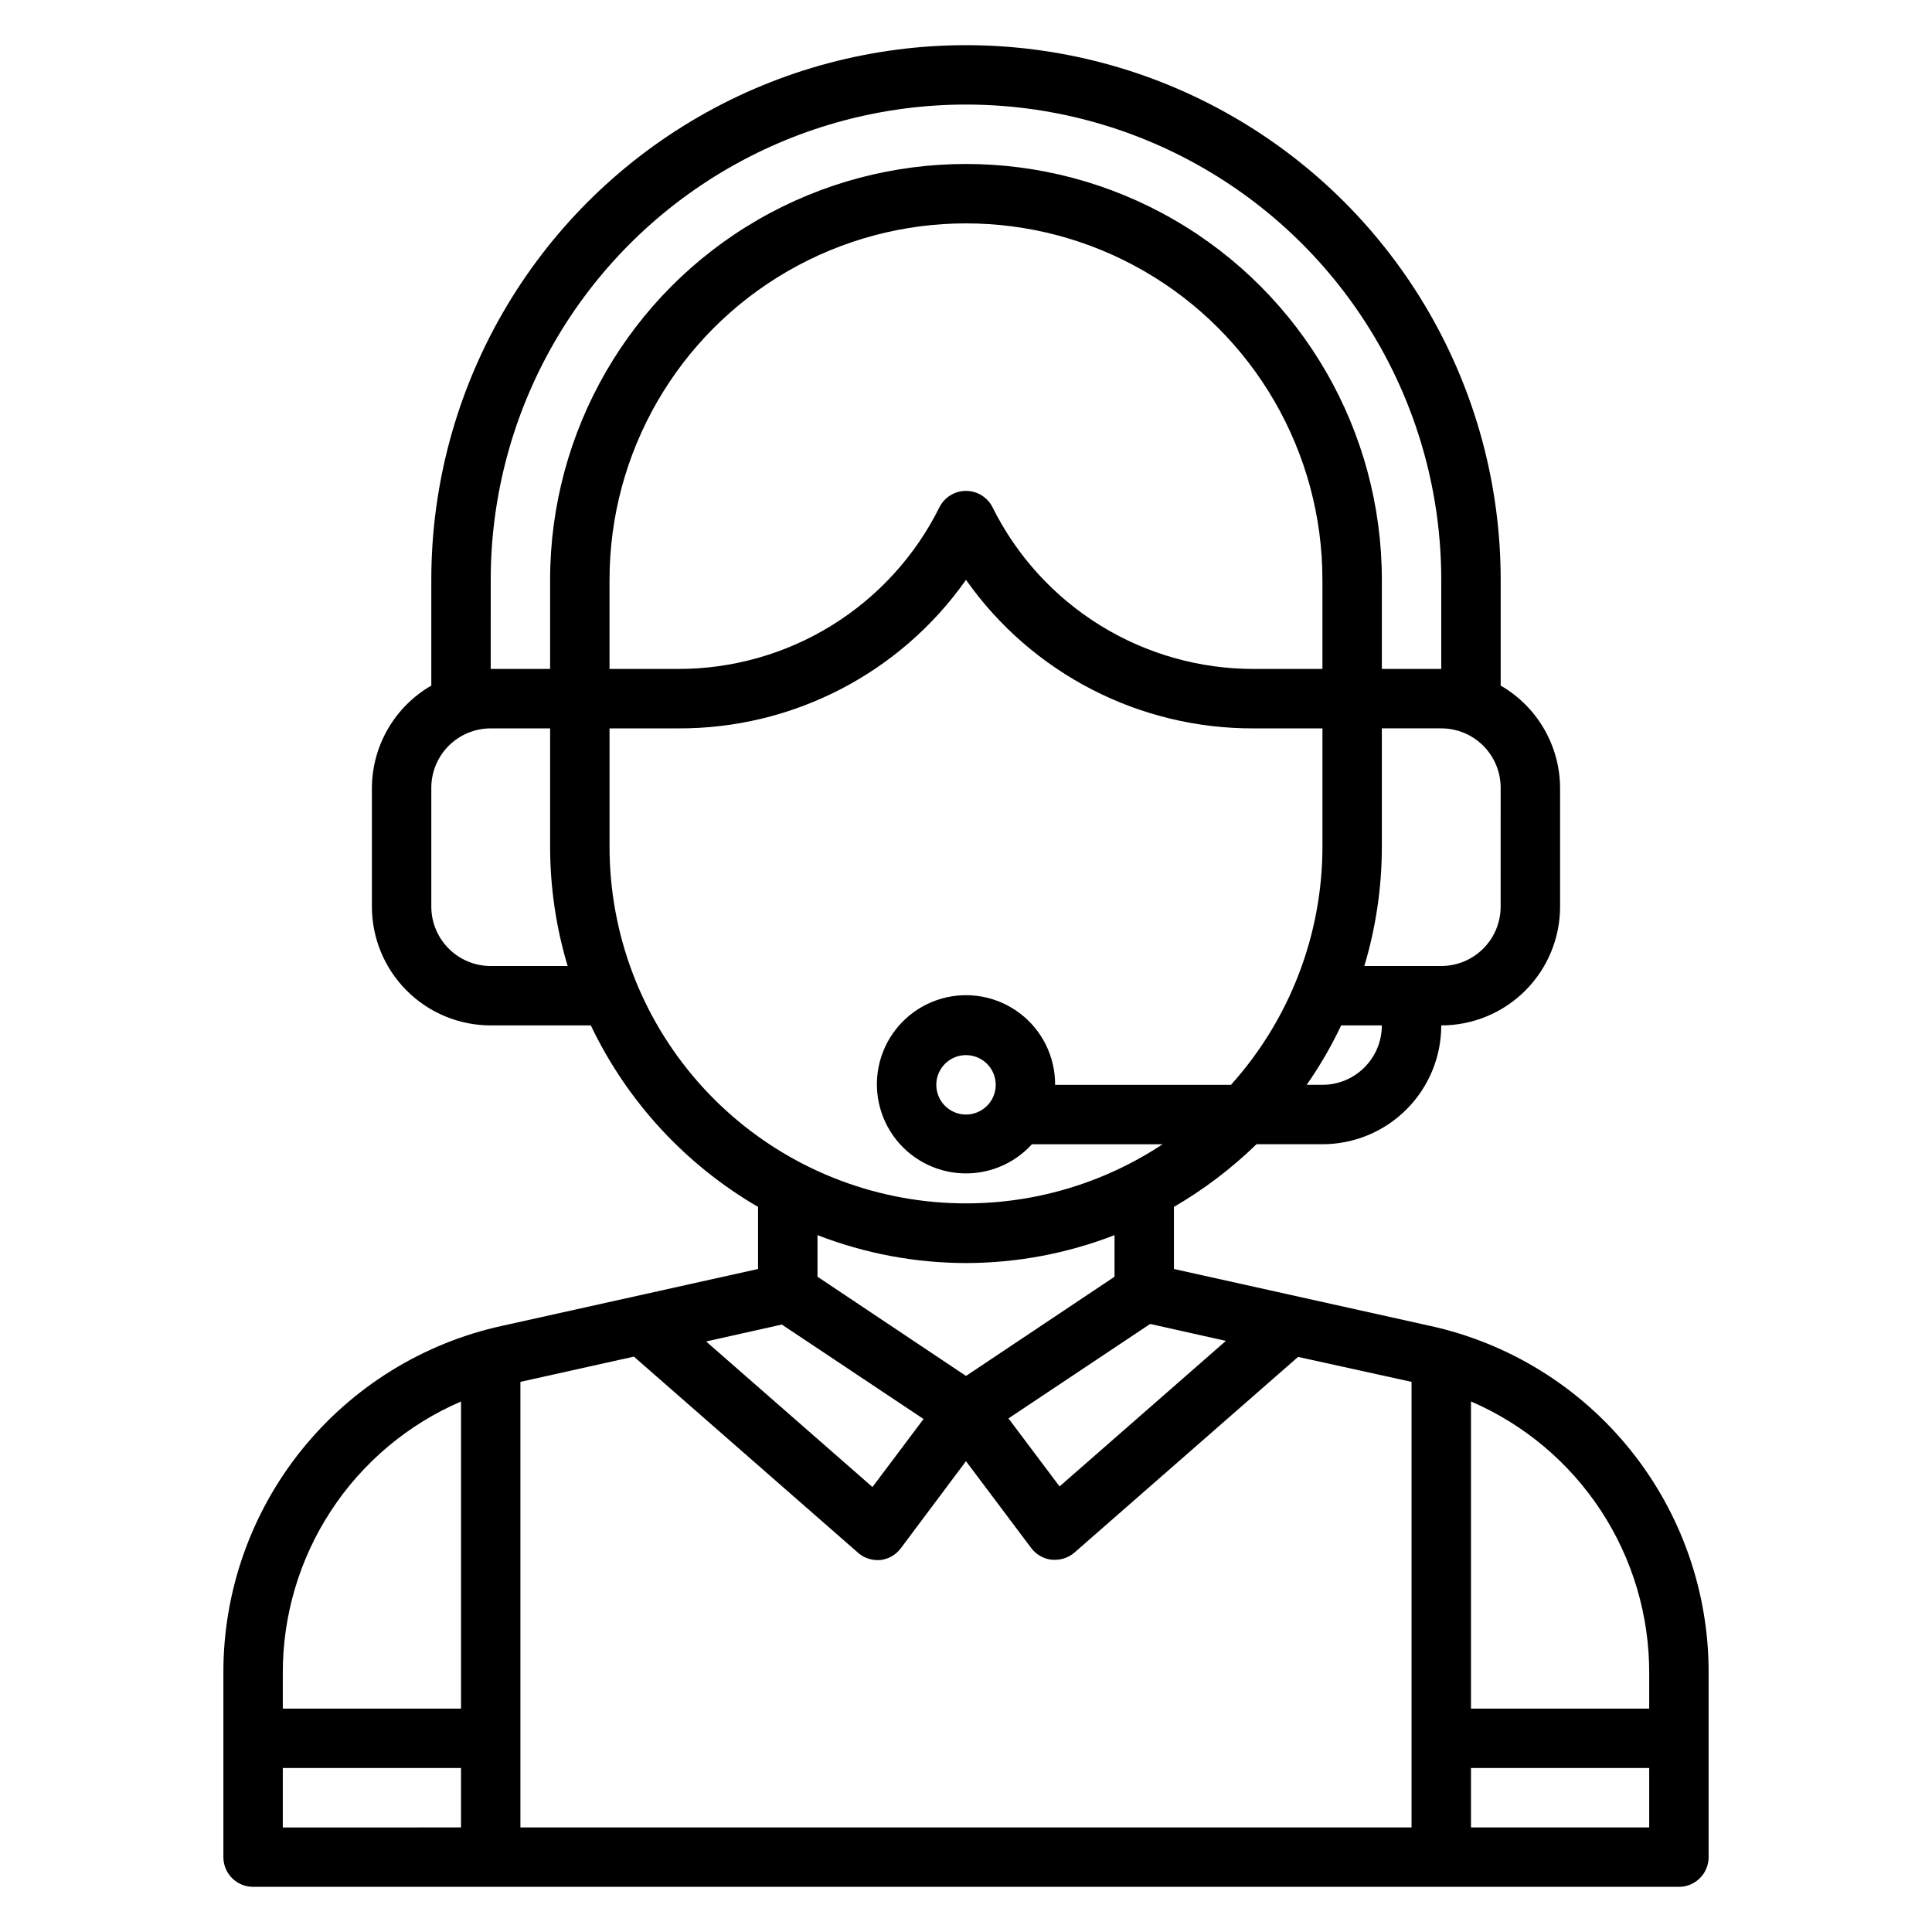 <?xml version="1.0" encoding="UTF-8"?>
<!-- Uploaded to: SVG Repo, www.svgrepo.com, Generator: SVG Repo Mixer Tools -->
<svg fill="#000000" width="800px" height="800px" version="1.1" viewBox="144 144 512 512" xmlns="http://www.w3.org/2000/svg">
 <path d="m522.8 495.33-67.699-15.035v-16.453c7.945-4.625 15.293-10.203 21.887-16.609h17.473c8.352 0 16.363-3.316 22.266-9.223 5.906-5.906 9.223-13.914 9.223-22.266 8.352 0 16.363-3.316 22.266-9.223 5.906-5.906 9.223-13.914 9.223-22.266v-31.488c-0.066-11.18-6.059-21.488-15.742-27.078v-28.023c0-50.625-27.008-97.402-70.848-122.71-43.844-25.312-97.855-25.312-141.7 0-43.84 25.312-70.848 72.09-70.848 122.71v28.023c-9.684 5.59-15.676 15.898-15.742 27.078v31.488c0 8.352 3.316 16.359 9.223 22.266s13.914 9.223 22.266 9.223h26.527c9.605 20.125 25.047 36.887 44.32 48.098v16.453l-67.699 15.035c-21.027 4.562-39.852 16.211-53.32 32.988-13.469 16.781-20.77 37.676-20.676 59.195v48.648c0 2.086 0.828 4.09 2.305 5.566 1.477 1.477 3.477 2.305 5.566 2.305h377.86c2.09 0 4.09-0.828 5.566-2.305 1.477-1.477 2.309-3.481 2.309-5.566v-48.648c0.09-21.52-7.207-42.414-20.68-59.195-13.469-16.777-32.293-28.426-53.32-32.988zm58.254 92.184v9.289h-47.23v-81.398c14.074 6.066 26.055 16.133 34.453 28.957 8.398 12.82 12.84 27.824 12.777 43.152zm-299.14-77.305 30.07-6.691 59.199 51.797c1.41 1.324 3.262 2.082 5.195 2.125h0.789-0.004c2.188-0.211 4.184-1.32 5.512-3.07l17.32-23.141 17.32 23.066-0.004-0.004c1.328 1.746 3.328 2.859 5.512 3.07h0.785c1.914 0 3.762-0.703 5.195-1.969l59.199-51.797 30.07 6.613v118.08h-236.16zm186.96-10.863-44.082 38.574-13.539-18.027 37.551-25.031zm25.582-67.855h-4.172c3.484-4.984 6.539-10.25 9.133-15.746h10.785c0 4.176-1.66 8.18-4.613 11.133-2.949 2.953-6.957 4.613-11.133 4.613zm0-110.21-18.023-0.004c-14.426 0.047-28.578-3.945-40.848-11.527-12.273-7.582-22.176-18.453-28.586-31.375-1.348-2.629-4.051-4.281-7.004-4.281-2.957 0-5.66 1.652-7.008 4.281-6.41 12.922-16.312 23.793-28.586 31.375-12.27 7.582-26.422 11.574-40.844 11.527h-18.027v-23.613c0-33.75 18.004-64.938 47.23-81.809 29.227-16.875 65.238-16.875 94.465 0 29.227 16.871 47.23 48.059 47.23 81.809zm47.23 62.977 0.004-0.004c0 4.176-1.66 8.18-4.613 11.133-2.949 2.953-6.957 4.613-11.133 4.613h-20.387c3.07-10.215 4.637-20.824 4.644-31.488v-31.488h15.742c4.176 0 8.184 1.656 11.133 4.609 2.953 2.953 4.613 6.957 4.613 11.133zm-267.64-86.594c0-45 24.004-86.582 62.977-109.08 38.969-22.5 86.98-22.5 125.95 0 38.969 22.496 62.973 64.078 62.973 109.08v23.617l-15.742-0.004v-23.613c0-39.375-21.004-75.758-55.105-95.445-34.098-19.688-76.109-19.688-110.21 0-34.098 19.688-55.105 56.07-55.105 95.445v23.617l-15.742-0.004zm0 102.34c-4.176 0-8.18-1.66-11.133-4.613-2.953-2.953-4.613-6.957-4.613-11.133v-31.488c0-4.176 1.66-8.18 4.613-11.133 2.953-2.953 6.957-4.609 11.133-4.609h15.742v31.488c0.008 10.664 1.574 21.273 4.644 31.488zm31.488-31.488v-31.488h18.027c30.387 0.184 58.938-14.52 76.438-39.359 17.496 24.84 46.051 39.543 76.438 39.359h18.023v31.488c-0.051 23.262-8.684 45.684-24.242 62.977h-46.605c0.047-7.418-3.398-14.422-9.293-18.922-5.898-4.496-13.566-5.961-20.703-3.957-7.141 2.004-12.926 7.246-15.621 14.156-2.695 6.91-1.984 14.684 1.91 20.992 3.898 6.309 10.535 10.422 17.918 11.105 7.387 0.68 14.66-2.144 19.648-7.633h34.637c-19.062 12.609-42.055 17.879-64.711 14.832-22.656-3.051-43.434-14.211-58.488-31.414-15.055-17.203-23.359-39.277-23.375-62.137zm102.34 62.977c0 3.184-1.918 6.051-4.859 7.269-2.941 1.219-6.328 0.547-8.578-1.703-2.254-2.254-2.926-5.641-1.707-8.582s4.09-4.859 7.273-4.859c2.086 0 4.09 0.832 5.566 2.309 1.477 1.477 2.305 3.477 2.305 5.566zm-7.871 47.23c13.461-0.02 26.805-2.527 39.359-7.398v11.02l-39.359 26.293-39.359-26.293v-11.02h-0.004c12.555 4.871 25.898 7.379 39.363 7.398zm-48.805 16.297 37.551 25.031-13.539 18.027-44.082-38.574zm-85.02 20.387v81.398h-47.234v-9.289c-0.062-15.328 4.383-30.332 12.777-43.152 8.398-12.824 20.379-22.891 34.457-28.957zm-47.234 97.141h47.23v15.742l-47.23 0.004zm314.88 15.742v-15.742h47.23v15.742z"/>
</svg>